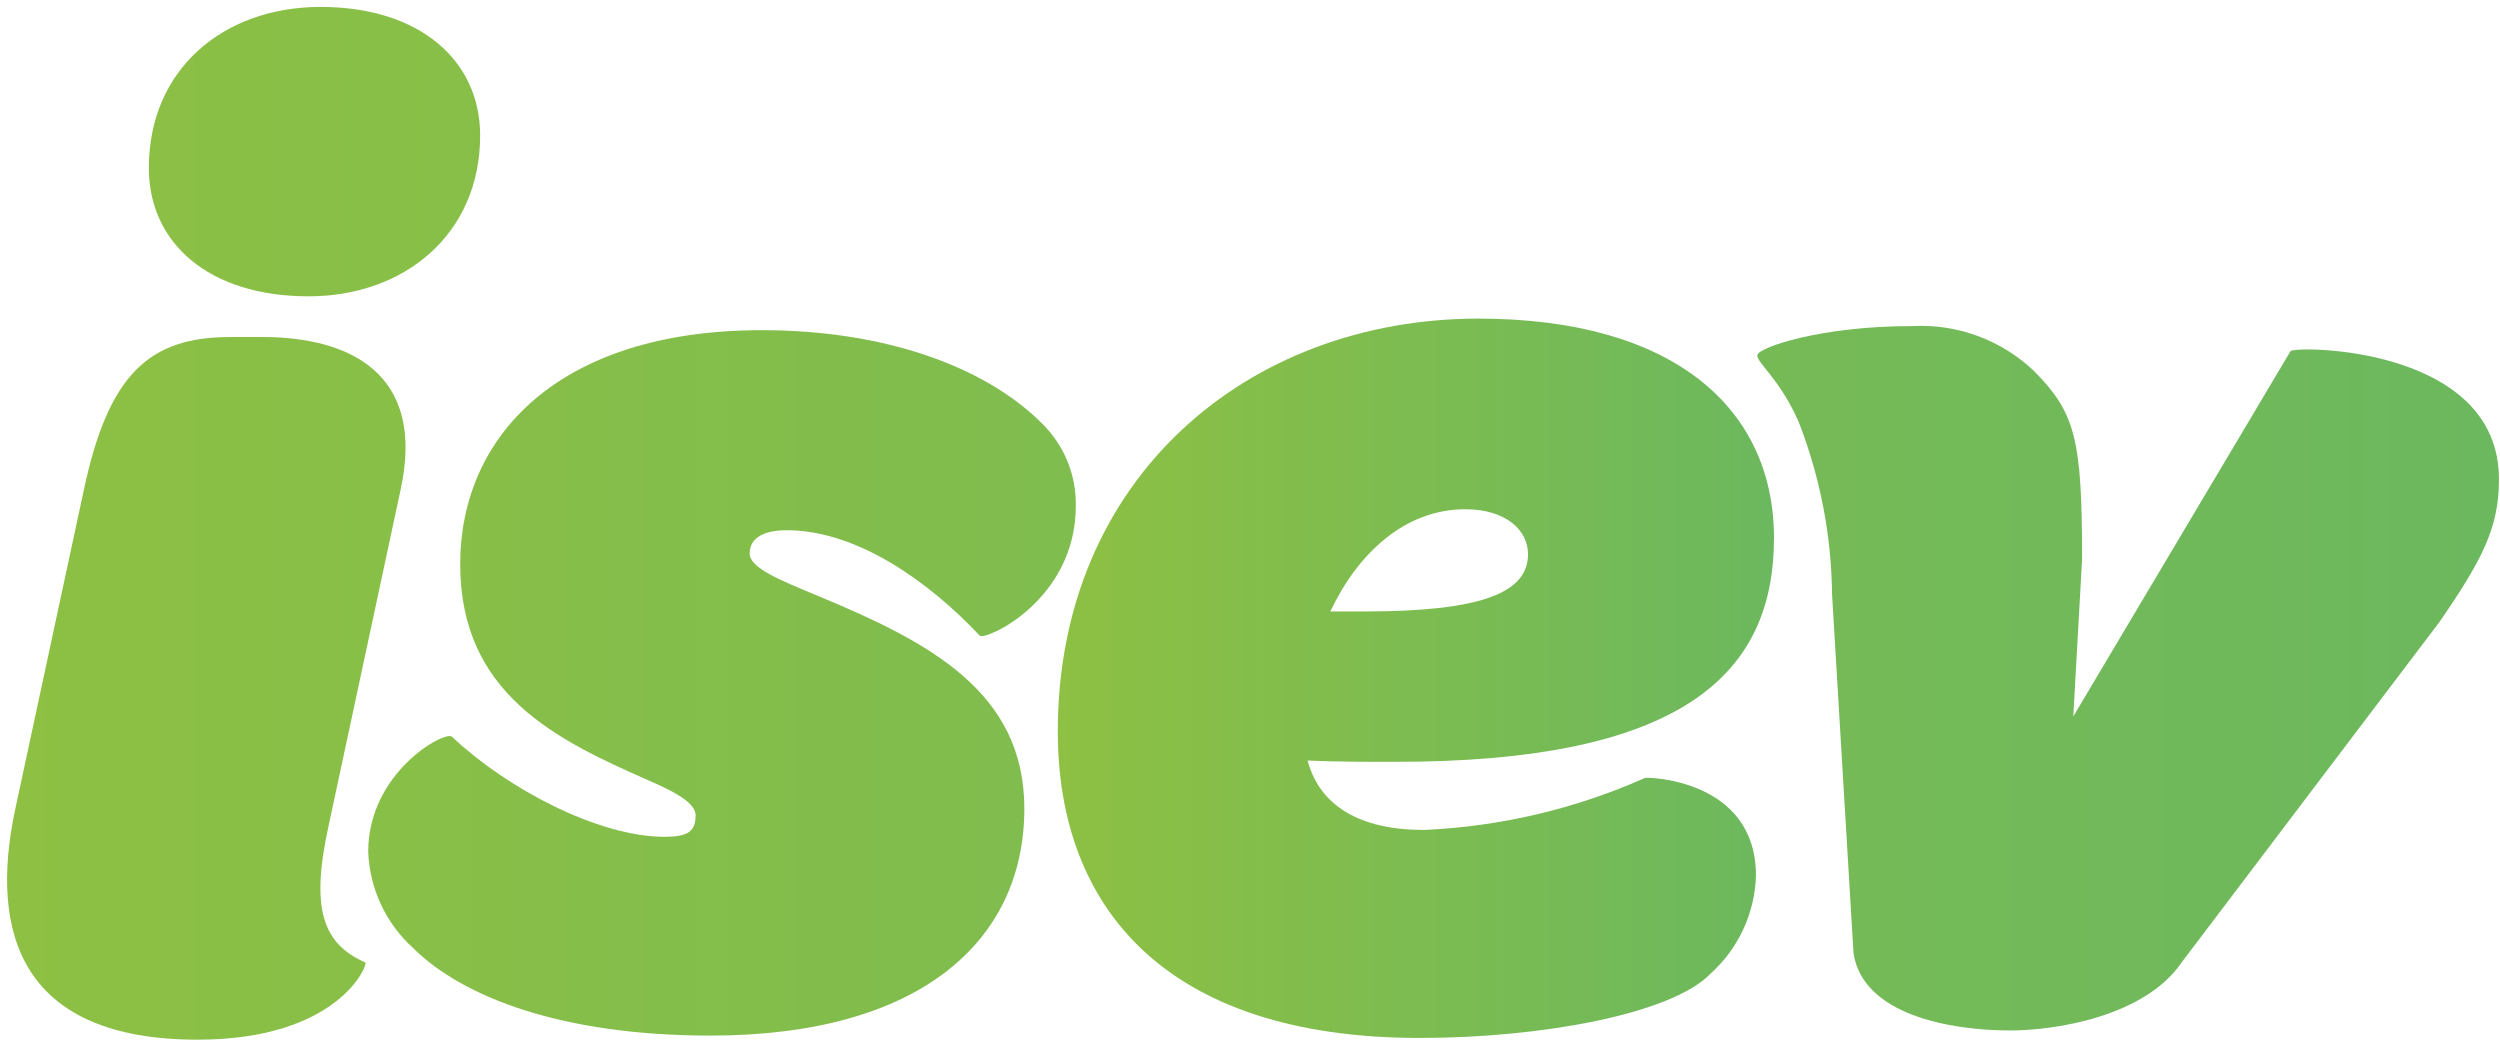 <svg width="351" height="146" viewBox="0 0 351 146" fill="none" xmlns="http://www.w3.org/2000/svg">
<path d="M43.328 41.604C56.785 41.604 67.412 32.881 67.412 19.016C67.412 8.579 59.042 0.97 44.983 0.97C31.346 1 20.899 9.722 20.899 23.588C20.899 34.084 29.269 41.604 43.328 41.604Z" fill="url(#paint0_linear_3_60)"/>
<path d="M46.157 115.833L56.243 68.763C59.855 52.251 48.837 47.318 36.855 47.318H32.309C20.899 47.318 15.21 52.612 11.778 68.763L2.084 113.878C-1.529 131.142 3.047 145.97 27.733 145.97C47.482 145.97 51.667 135.503 51.305 135.142C45.405 132.526 43.508 127.773 46.157 115.833Z" fill="url(#paint1_linear_3_60)"/>
<path d="M110.462 74.447C120.336 74.447 130.421 81.666 137.556 89.245C138.309 89.997 151.043 84.313 151.043 71.019C151.08 68.867 150.678 66.73 149.86 64.739C149.042 62.748 147.826 60.944 146.286 59.439C138.128 51.288 123.858 46.356 106.969 46.356C78.279 46.356 64.612 61.394 64.612 79.2C64.612 97.426 78.099 103.862 91.014 109.547C94.988 111.261 97.667 112.795 97.667 114.48C97.667 116.765 96.523 117.487 93.302 117.487C83.969 117.487 71.084 110.66 63.468 103.441C62.535 102.509 51.697 108.374 51.697 119.593C51.793 122.141 52.397 124.645 53.472 126.959C54.547 129.272 56.072 131.348 57.959 133.067C65.003 140.075 79.032 145.398 99.744 145.398C129.187 145.398 143.818 132.105 143.818 113.517C143.818 97.185 130.542 90.177 114.947 83.711C109.438 81.425 105.253 79.741 105.253 77.696C105.253 75.65 107.03 74.447 110.462 74.447Z" fill="url(#paint2_linear_3_60)"/>
<path d="M321.587 49.303L291.091 100.584L292.325 78.508C292.325 61.635 291.392 57.935 285.522 52.04C283.248 49.889 280.558 48.225 277.618 47.15C274.678 46.074 271.548 45.609 268.422 45.784C255.477 45.784 246.987 48.792 246.747 49.815C246.506 50.837 249.757 53.003 252.497 59.138C255.538 66.906 257.14 75.161 257.223 83.501L260.234 133.849C261.558 142.391 273.54 144.677 282.27 144.677C288.291 144.677 301.086 142.842 306.354 135.052L342.48 87.35C348.501 78.628 350.849 74.056 350.849 67.409C351 48.431 321.979 48.551 321.587 49.303Z" fill="url(#paint3_linear_3_60)"/>
<path d="M249.065 75.53C249.065 57.334 234.976 44.732 207.58 44.732C175.157 44.732 148.514 67.169 148.514 102.689C148.514 127.352 163.567 145.729 199.331 145.729C216.401 145.729 234.705 142.361 240.154 136.706C242.095 134.961 243.662 132.84 244.759 130.473C245.856 128.105 246.46 125.539 246.536 122.931C246.536 109.336 231.212 109.096 230.972 109.216C221.166 113.578 210.627 116.057 199.903 116.525C190.872 116.525 185.272 113.096 183.586 106.78C187.711 106.96 191.655 106.96 195.388 106.96C236.842 107.081 249.065 94.238 249.065 75.53ZM186.778 85.847C190.661 77.635 197.284 71.5 205.714 71.5C211.524 71.5 214.534 74.508 214.534 77.816C214.534 83.17 208.152 85.847 191.655 85.847H186.778Z" fill="url(#paint4_linear_3_60)"/>
<defs>
<linearGradient id="paint0_linear_3_60" x1="0.993" y1="73.524" x2="349.718" y2="73.524" gradientUnits="userSpaceOnUse">
<stop stop-color="#8DC043"/>
<stop offset="1" stop-color="#6CB85E"/>
</linearGradient>
<linearGradient id="paint1_linear_3_60" x1="1.038" y1="73.47" x2="350.82" y2="73.47" gradientUnits="userSpaceOnUse">
<stop stop-color="#8DC043"/>
<stop offset="1" stop-color="#6CB85E"/>
</linearGradient>
<linearGradient id="paint2_linear_3_60" x1="0.569" y1="73.492" x2="350.418" y2="73.492" gradientUnits="userSpaceOnUse">
<stop stop-color="#8DC043"/>
<stop offset="1" stop-color="#6CB85E"/>
</linearGradient>
<linearGradient id="paint3_linear_3_60" x1="0.934" y1="73.496" x2="351.354" y2="73.496" gradientUnits="userSpaceOnUse">
<stop stop-color="#8DC043"/>
<stop offset="1" stop-color="#6CB85E"/>
</linearGradient>
<linearGradient id="paint4_linear_3_60" x1="148.514" y1="95.23" x2="249.065" y2="95.23" gradientUnits="userSpaceOnUse">
<stop stop-color="#8DC043"/>
<stop offset="1" stop-color="#6CB85E"/>
</linearGradient>
</defs>
</svg>
